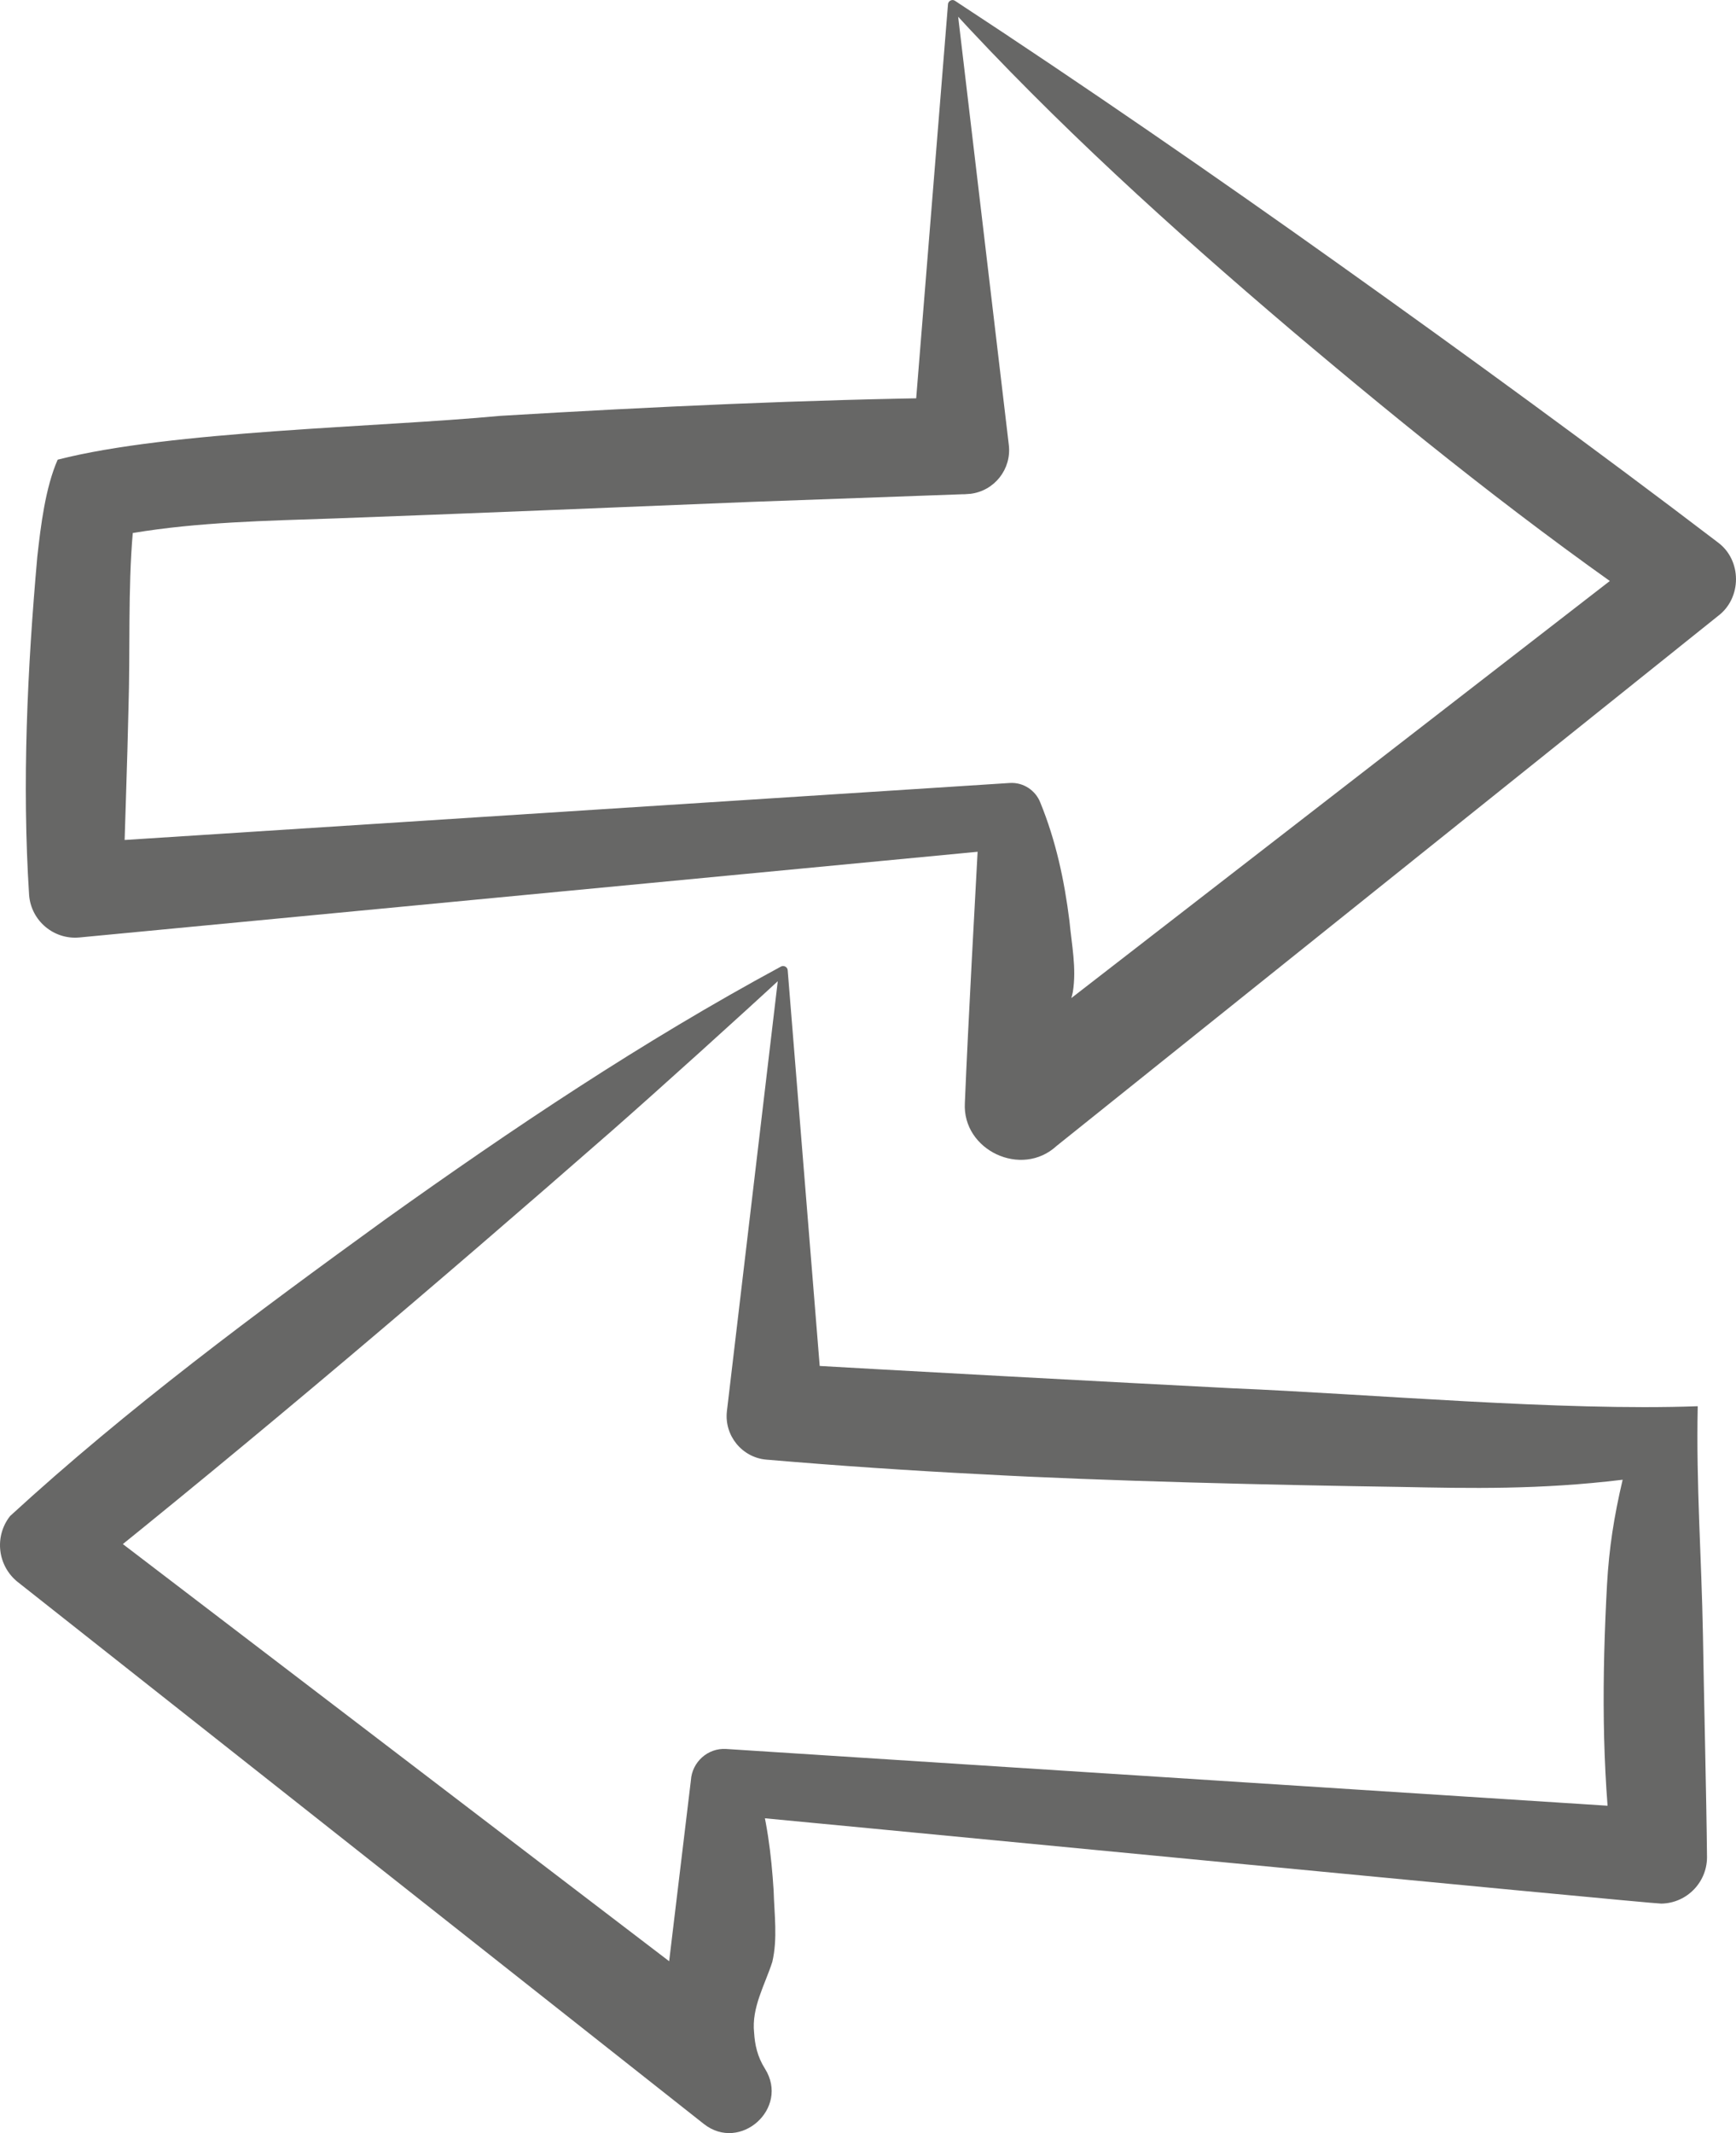 <?xml version="1.0" encoding="UTF-8"?>
<svg id="Calque_2" data-name="Calque 2" xmlns="http://www.w3.org/2000/svg" viewBox="0 0 209.99 257.96">
  <defs>
    <style>
      .cls-1 {
        fill: #676766;
        stroke-width: 0px;
      }
    </style>
  </defs>
  <g id="Calque_1-2" data-name="Calque 1">
    <g>
      <path class="cls-1" d="M6.98,55.59c13.66-3.51,38.7-3.9,53.54-5.3,18.44-1.1,36.94-1.97,55.4-2.2,0,0-5.57,5.95-5.57,5.95L114.67.52c.01-.4.52-.67.85-.42,15.35,10.06,31.8,21.41,46.69,32.03,14.88,10.6,31,22.34,45.57,33.45,2.95,2.16,2.94,6.77,0,8.94l-79.97,64.06c-4.24,3.91-11.41.53-11.1-5.18.41-9.93,1.23-24.52,1.77-34.62,0,0,4.26,3.8,4.26,3.8l-113.12,10.79c-3.11.3-5.86-2.02-6.1-5.13-.87-13.57-.21-27.38.99-40.89.42-3.8.98-8.36,2.46-11.75h0ZM16.06,64.46c-.59,6.76-.3,14.3-.52,21.24-.11,5.5-.5,16.6-.66,22.11,0,0-6.15-5.82-6.15-5.82l113.4-7.3c1.66-.11,3.14.9,3.71,2.37,1.89,4.63,2.91,9.42,3.52,14.29.27,2.87.88,5.75.41,8.63-.46,2.16-1.58,4.29-1.7,6.54-.07,2.3.22,4.35,1.68,6.42,0,0-9.96-4.65-9.96-4.65l81.01-62.73v8.94c-15.58-10.65-30.26-22.44-44.66-34.62-14.43-12.27-28.43-24.94-41.27-38.97l.85-.42,6.31,53.33c.34,2.91-1.74,5.55-4.65,5.9-.23,0-.69.07-.92.05l-25.46.92c-14.85.6-35.96,1.48-50.61,2.01-8.14.28-16.37.43-24.33,1.76h0Z"/>
      <path class="cls-1" d="M196.28,178.95c-10.07,1.22-18.41,1.04-26.92.87-14.97-.22-35.86-.71-50.58-1.53-8.7-.44-17.37-1.03-26.07-1.77-2.96-.25-5.13-2.93-4.78-5.88l6.31-53.33.85.42c-5.18,4.81-15.72,14.32-21.03,18.98-21.09,18.45-42.99,37.08-64.9,54.61v-8.94s81.45,62.18,81.45,62.18l-11.1,5.18c.58-5.74,1.31-11.48,1.99-17.21l2.07-17.21c.13-2.23,2.05-3.95,4.26-3.81,0,0,113.4,7.3,113.4,7.3l-6.15,5.82c-1.36-11.02-1.29-21.93-.69-33.03.25-4.39.83-8.14,1.89-12.66h0ZM205.36,170.08c-.2,9.51.46,18.24.63,27.58.1,6.65.43,20.06.49,26.71.12,3.15-2.37,5.79-5.53,5.84-.33.11-113.29-10.83-113.74-10.81,0,0,4.26-3.8,4.26-3.8,1.3,4.34,1.83,8.61,2.11,13.03.08,2.89.5,5.8-.16,8.63-.89,2.78-2.53,5.52-2.2,8.57.09,1.44.39,2.89,1.32,4.36,2.99,4.78-3,10.13-7.4,6.67,0,0-2.56-2.02-2.56-2.02L2.16,191.33c-2.46-1.95-2.88-5.52-.94-7.99,14.22-13.05,29.76-24.55,45.38-35.87,15.41-11.01,31.1-21.52,47.83-30.56.34-.21.82,0,.85.42l4.33,53.52-5.57-5.95c13.71.8,41.33,2.29,55.04,2.99,16.64.69,39.76,2.78,56.28,2.17h0Z"/>
    </g>
  </g>
</svg>
